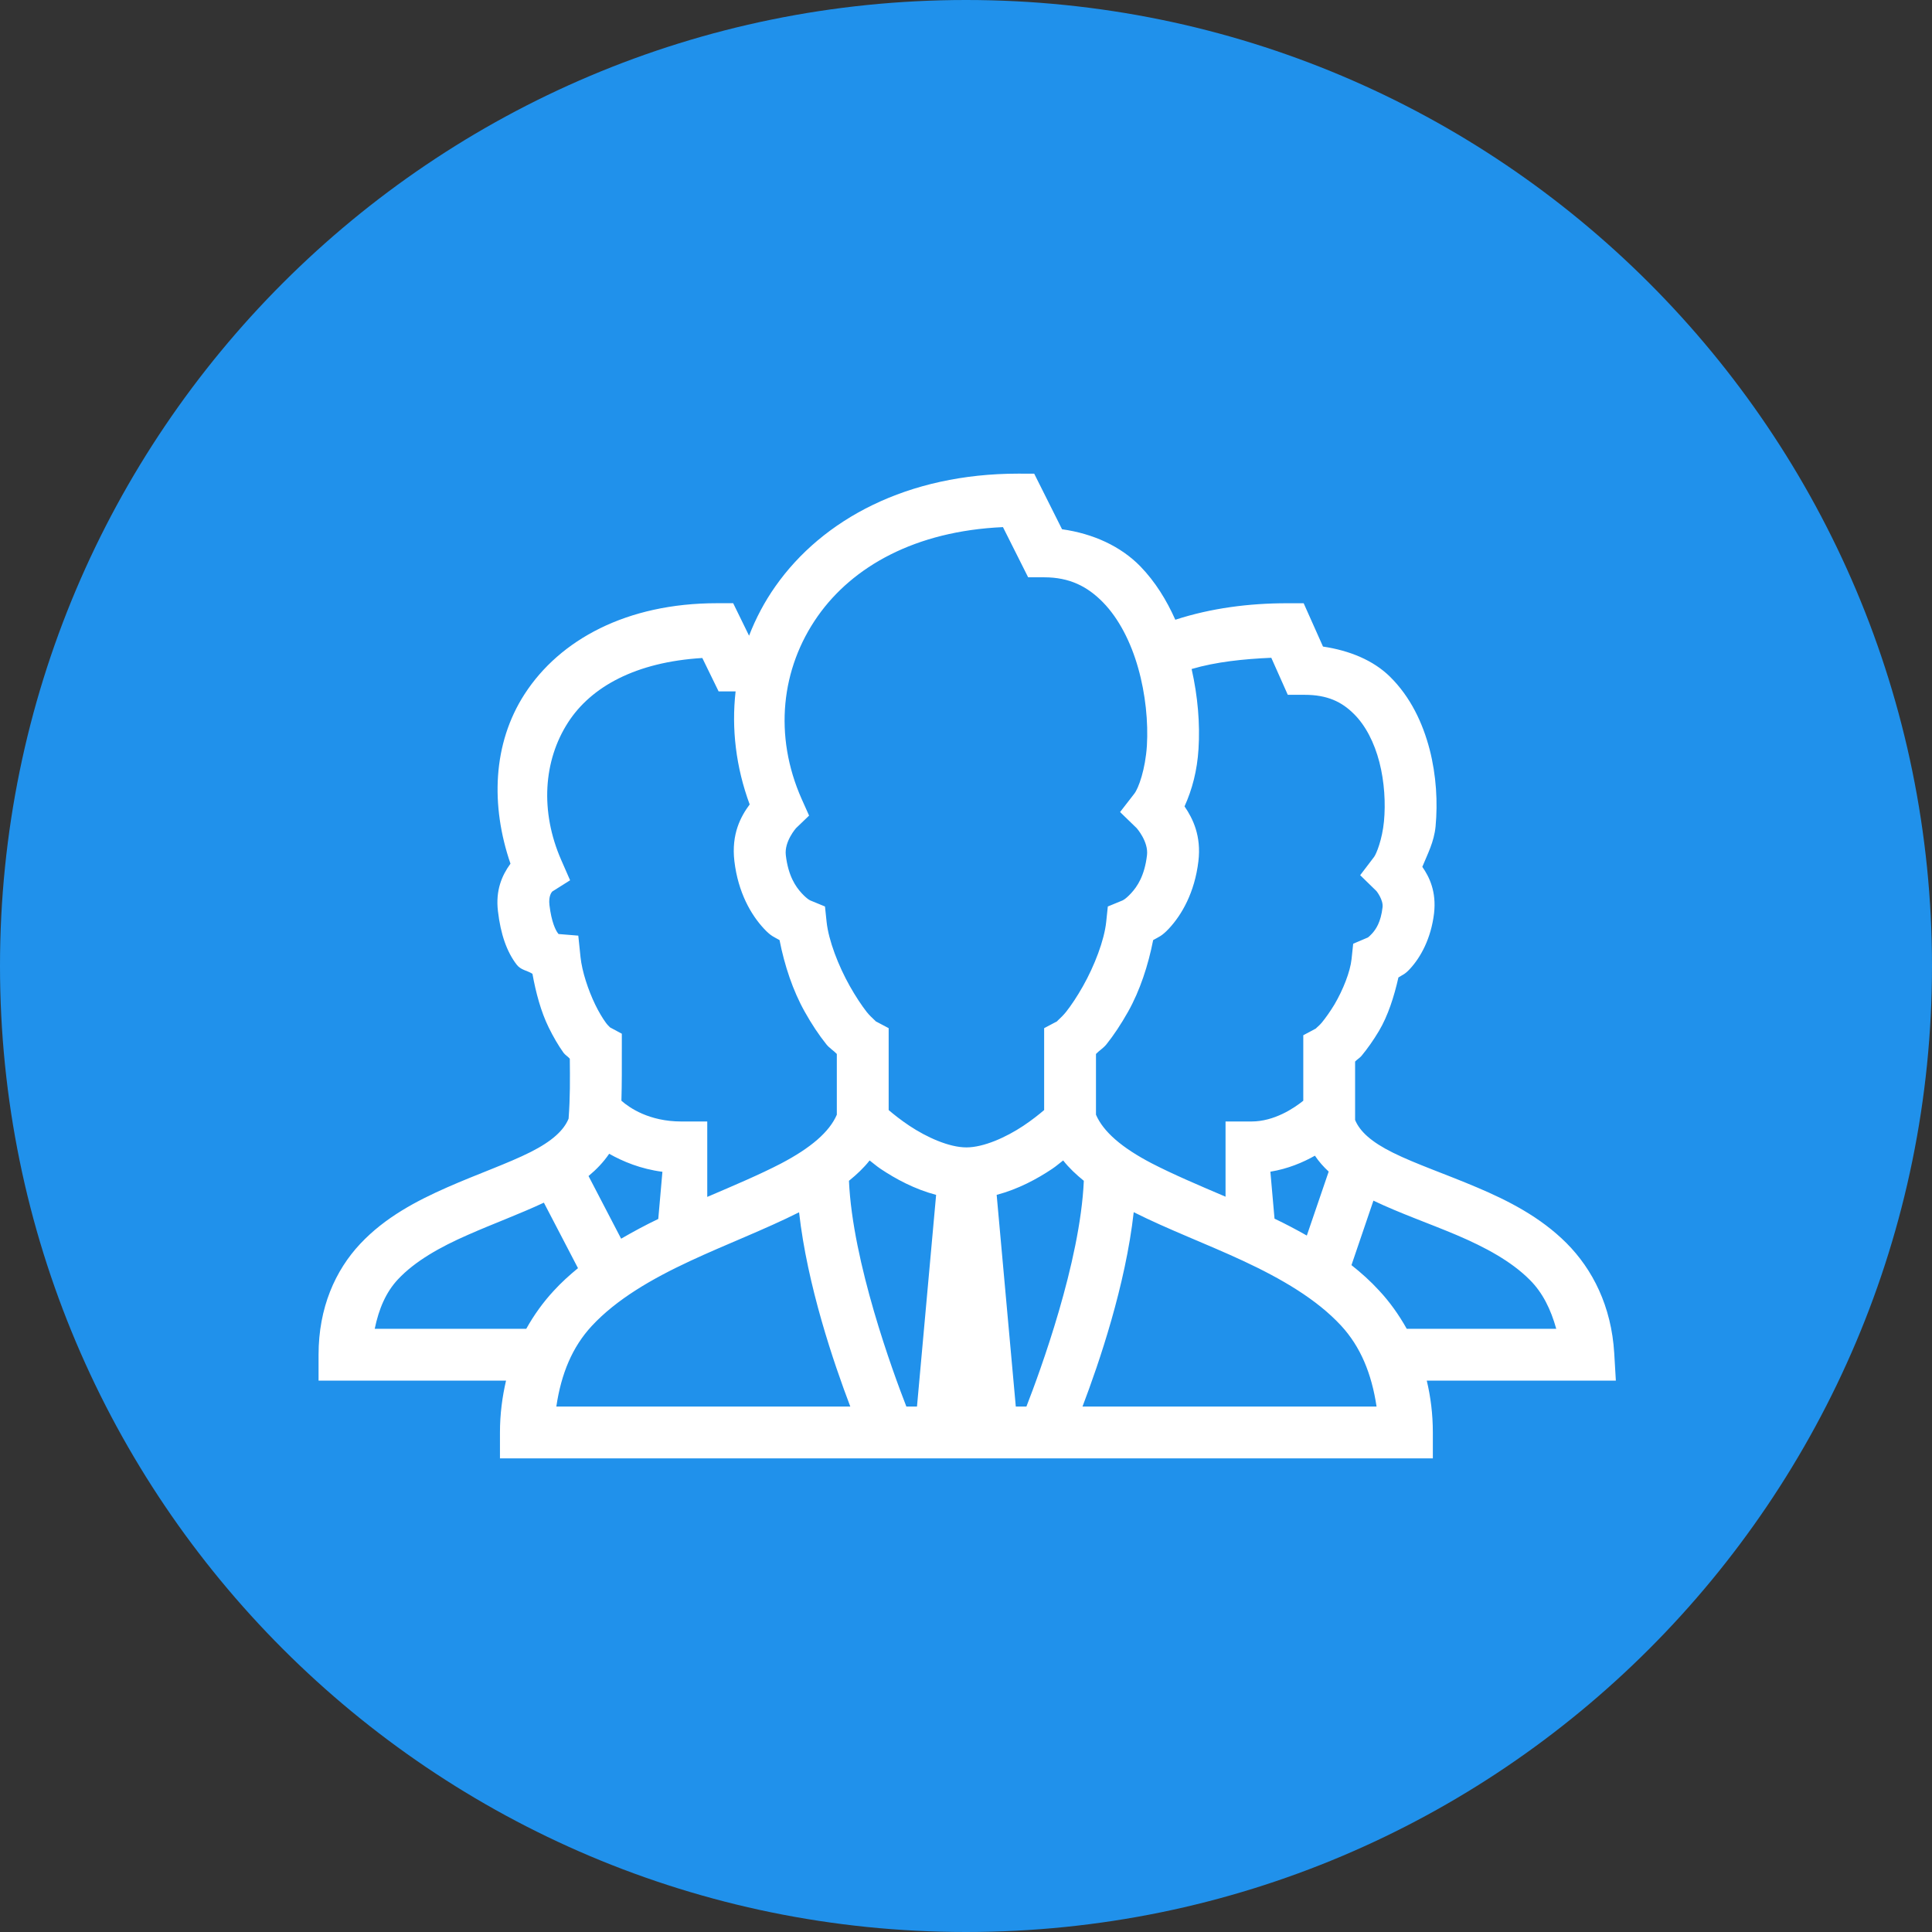 <?xml version="1.0" encoding="UTF-8"?> <svg xmlns="http://www.w3.org/2000/svg" xmlns:xlink="http://www.w3.org/1999/xlink" viewBox="0 0 172 172"><rect x="0" y="0" width="172" height="172" fill="#333333" stroke="none"/> <g fill="none" fill-rule="nonzero" stroke="none" stroke-width="1" stroke-linecap="butt" stroke-linejoin="miter" stroke-miterlimit="10" stroke-dasharray="" stroke-dashoffset="0" font-family="none" font-weight="none" font-size="none" text-anchor="none" style="mix-blend-mode: normal"> <path d="M0,172v-172h172v172z" fill="none"></path> <path d="M86,172c-47.496,0 -86,-38.504 -86,-86v0c0,-47.496 38.504,-86 86,-86v0c47.496,0 86,38.504 86,86v0c0,47.496 -38.504,86 -86,86z" fill="#2091eb"></path> <g fill="#ffffff"> <path d="M90.649,42.167c-9.85,0 -17.411,4.055 -21.61,10.021c-0.973,1.379 -1.757,2.866 -2.352,4.407l-1.415,-2.893h-1.442c-8.038,0 -13.995,3.253 -17.122,8.084c-2.857,4.416 -3.037,9.94 -1.262,15.104c-0.766,1.054 -1.334,2.37 -1.117,4.218c0.243,2.082 0.793,3.623 1.658,4.758c0.378,0.505 0.937,0.523 1.415,0.829c0.306,1.685 0.757,3.37 1.442,4.767c0.415,0.847 0.856,1.604 1.325,2.262c0.153,0.207 0.415,0.351 0.559,0.532c0.018,1.838 0.036,3.433 -0.108,5.335c-0.424,1.036 -1.46,2.001 -3.388,2.974c-2.001,1.009 -4.686,1.938 -7.408,3.136c-2.722,1.199 -5.533,2.667 -7.75,5.029c-2.226,2.37 -3.713,5.695 -3.713,9.877v2.307h16.69c-0.333,1.433 -0.541,2.965 -0.541,4.614v2.307h83.052v-2.307c0,-1.649 -0.198,-3.181 -0.541,-4.614h16.834l-0.144,-2.442c-0.252,-4.19 -1.929,-7.471 -4.254,-9.805c-2.325,-2.325 -5.2,-3.785 -7.966,-4.956c-2.776,-1.181 -5.47,-2.091 -7.48,-3.091c-1.929,-0.955 -2.947,-1.892 -3.37,-2.911v-5.2c0.162,-0.18 0.397,-0.306 0.568,-0.505c0.523,-0.631 1.054,-1.379 1.559,-2.226c0.802,-1.352 1.343,-3.046 1.73,-4.758c0.388,-0.252 0.568,-0.261 1.045,-0.784c0.928,-1.009 1.856,-2.667 2.127,-4.92c0.225,-1.947 -0.424,-3.253 -1.045,-4.145c0.469,-1.144 1.045,-2.208 1.181,-3.596c0.198,-2.136 0.072,-4.524 -0.532,-6.867c-0.613,-2.343 -1.694,-4.659 -3.533,-6.47c-1.487,-1.46 -3.596,-2.325 -5.957,-2.676l-1.721,-3.857h-1.496c-3.352,0 -6.75,0.433 -9.931,1.469c-0.775,-1.739 -1.775,-3.37 -3.109,-4.749c-1.757,-1.802 -4.218,-2.92 -6.975,-3.307l-2.478,-4.947zM89.289,46.925l2.244,4.47h1.424c2.271,0 3.866,0.82 5.254,2.244c1.388,1.424 2.469,3.524 3.118,5.84c0.658,2.316 0.901,4.821 0.775,6.912c-0.135,2.091 -0.739,3.776 -1.117,4.263l-1.271,1.64l1.478,1.433c0,0 1.063,1.199 0.919,2.406c-0.216,1.847 -0.874,2.803 -1.415,3.388c-0.541,0.586 -0.802,0.658 -0.802,0.658l-1.271,0.523l-0.144,1.37c-0.171,1.64 -1.045,3.911 -2.073,5.731c-0.514,0.91 -1.054,1.721 -1.514,2.298c-0.46,0.568 -0.964,0.919 -0.712,0.784l-1.226,0.649v7.29c-0.442,0.378 -1.072,0.883 -1.856,1.406c-1.532,1.018 -3.524,1.919 -5.065,1.919c-1.541,0 -3.533,-0.901 -5.065,-1.919c-0.784,-0.523 -1.415,-1.027 -1.856,-1.406v-7.29l-1.226,-0.649c0.252,0.135 -0.261,-0.216 -0.721,-0.784c-0.451,-0.577 -0.991,-1.388 -1.505,-2.298c-1.027,-1.82 -1.901,-4.091 -2.073,-5.731l-0.144,-1.37l-1.271,-0.523c0,0 -0.261,-0.072 -0.802,-0.658c-0.541,-0.586 -1.199,-1.541 -1.415,-3.388v-0.009c-0.144,-1.208 0.91,-2.397 0.91,-2.397l1.163,-1.117l-0.658,-1.469c-2.505,-5.641 -1.847,-11.634 1.433,-16.293c3.1,-4.398 8.651,-7.57 16.482,-7.921zM113.179,58.559l1.469,3.298h1.496c2.037,0 3.307,0.631 4.362,1.676c1.063,1.036 1.847,2.577 2.298,4.326c0.451,1.748 0.559,3.668 0.406,5.272c-0.153,1.595 -0.676,2.893 -0.883,3.163l-1.235,1.622l1.451,1.415c0,0 0.622,0.775 0.541,1.442c-0.153,1.334 -0.595,1.965 -0.937,2.343c-0.351,0.378 -0.424,0.369 -0.424,0.369l-1.253,0.532l-0.144,1.361c-0.117,1.135 -0.766,2.758 -1.523,4.046c-0.388,0.64 -0.793,1.208 -1.126,1.613c-0.333,0.397 -0.703,0.622 -0.433,0.478l-1.217,0.649v5.831c-0.811,0.649 -2.568,1.847 -4.614,1.847h-2.307v6.696c-2.388,-1.018 -4.677,-1.992 -6.561,-2.965c-2.667,-1.388 -4.317,-2.812 -4.974,-4.335v-5.407c0.279,-0.297 0.658,-0.514 0.937,-0.865c0.649,-0.811 1.298,-1.793 1.919,-2.893c1.054,-1.874 1.793,-4.127 2.235,-6.38c0.478,-0.279 0.748,-0.324 1.406,-1.027c1.135,-1.217 2.289,-3.199 2.622,-5.993c0.27,-2.262 -0.496,-3.803 -1.235,-4.884c0.685,-1.514 1.126,-3.19 1.244,-5.11c0.144,-2.244 -0.063,-4.695 -0.613,-7.119c2.172,-0.64 4.623,-0.892 7.092,-1zM62.524,58.577l1.451,2.974h1.442c0.027,0 0.045,0 0.072,0c-0.378,3.307 0.027,6.75 1.253,10.066c-0.775,1.045 -1.649,2.613 -1.361,5.056c0.333,2.794 1.487,4.776 2.622,5.993c0.649,0.703 0.919,0.748 1.397,1.027c0.442,2.253 1.19,4.506 2.244,6.38c0.613,1.099 1.271,2.082 1.919,2.893c0.279,0.351 0.658,0.568 0.937,0.865v5.407c-0.658,1.532 -2.316,2.956 -4.983,4.353c-1.874,0.973 -4.172,1.947 -6.552,2.965v-6.714h-2.307c-2.875,0 -4.632,-1.226 -5.335,-1.847c0.045,-1.568 0.036,-3.028 0.036,-4.578v-1.388l-1.208,-0.649c0.342,0.189 0.027,0.018 -0.234,-0.36c-0.27,-0.369 -0.613,-0.937 -0.928,-1.586c-0.622,-1.289 -1.172,-2.938 -1.307,-4.227l-0.198,-1.91l-1.757,-0.144c-0.018,-0.018 -0.009,-0.009 -0.063,-0.081c-0.189,-0.243 -0.568,-0.973 -0.748,-2.496c-0.099,-0.82 0.207,-1.163 0.252,-1.208l1.586,-1l-0.793,-1.811c-1.883,-4.308 -1.595,-8.832 0.622,-12.256c2.046,-3.163 6.02,-5.362 11.941,-5.722zM54.233,102.717c1.217,0.685 2.803,1.352 4.74,1.604l-0.369,4.199c-1.117,0.532 -2.217,1.126 -3.307,1.757l-2.902,-5.578c0.694,-0.577 1.325,-1.226 1.838,-1.983zM117.063,102.888c0.351,0.523 0.766,0.991 1.226,1.415l-1.947,5.695c-0.955,-0.541 -1.91,-1.045 -2.875,-1.505l-0.369,-4.181c1.55,-0.252 2.893,-0.82 3.965,-1.424zM77.42,103.312c0.351,0.261 0.586,0.487 0.991,0.757c1.334,0.892 3.019,1.802 4.929,2.307l-1.703,18.844h-0.946c-1.199,-3.073 -4.794,-12.851 -5.11,-20.096c0.676,-0.55 1.307,-1.135 1.838,-1.811zM94.651,103.312c0.532,0.676 1.163,1.262 1.838,1.811c-0.315,7.245 -3.911,17.023 -5.11,20.096h-0.946l-1.703,-18.844c1.91,-0.505 3.596,-1.415 4.929,-2.307c0.406,-0.27 0.64,-0.496 0.991,-0.757zM122.272,106.889c2.37,1.135 4.965,2.028 7.408,3.064c2.541,1.081 4.866,2.334 6.506,3.983c1.144,1.135 1.874,2.613 2.361,4.362h-13.31c-0.703,-1.253 -1.523,-2.406 -2.469,-3.415c-0.757,-0.829 -1.586,-1.568 -2.451,-2.253zM48.42,107.069l3.037,5.831c-0.757,0.622 -1.487,1.28 -2.154,2.01c-0.937,1.009 -1.757,2.145 -2.451,3.388c-0.018,0 -0.027,0 -0.036,0h-13.455c0.369,-1.784 1,-3.262 2.073,-4.407c1.523,-1.622 3.749,-2.875 6.245,-3.965c2.199,-0.973 4.542,-1.829 6.741,-2.857zM100.932,107.917c3.064,1.541 6.488,2.821 9.724,4.326c3.406,1.586 6.543,3.406 8.732,5.768c1.73,1.874 2.722,4.263 3.163,7.209h-26.179c1.487,-3.911 3.83,-10.787 4.56,-17.303zM71.139,107.926c0.73,6.506 3.073,13.382 4.56,17.294h-26.17c0.433,-2.929 1.424,-5.308 3.154,-7.173c2.199,-2.37 5.335,-4.19 8.741,-5.777c3.226,-1.505 6.651,-2.803 9.715,-4.344z"></path> </g> </g> </svg> 